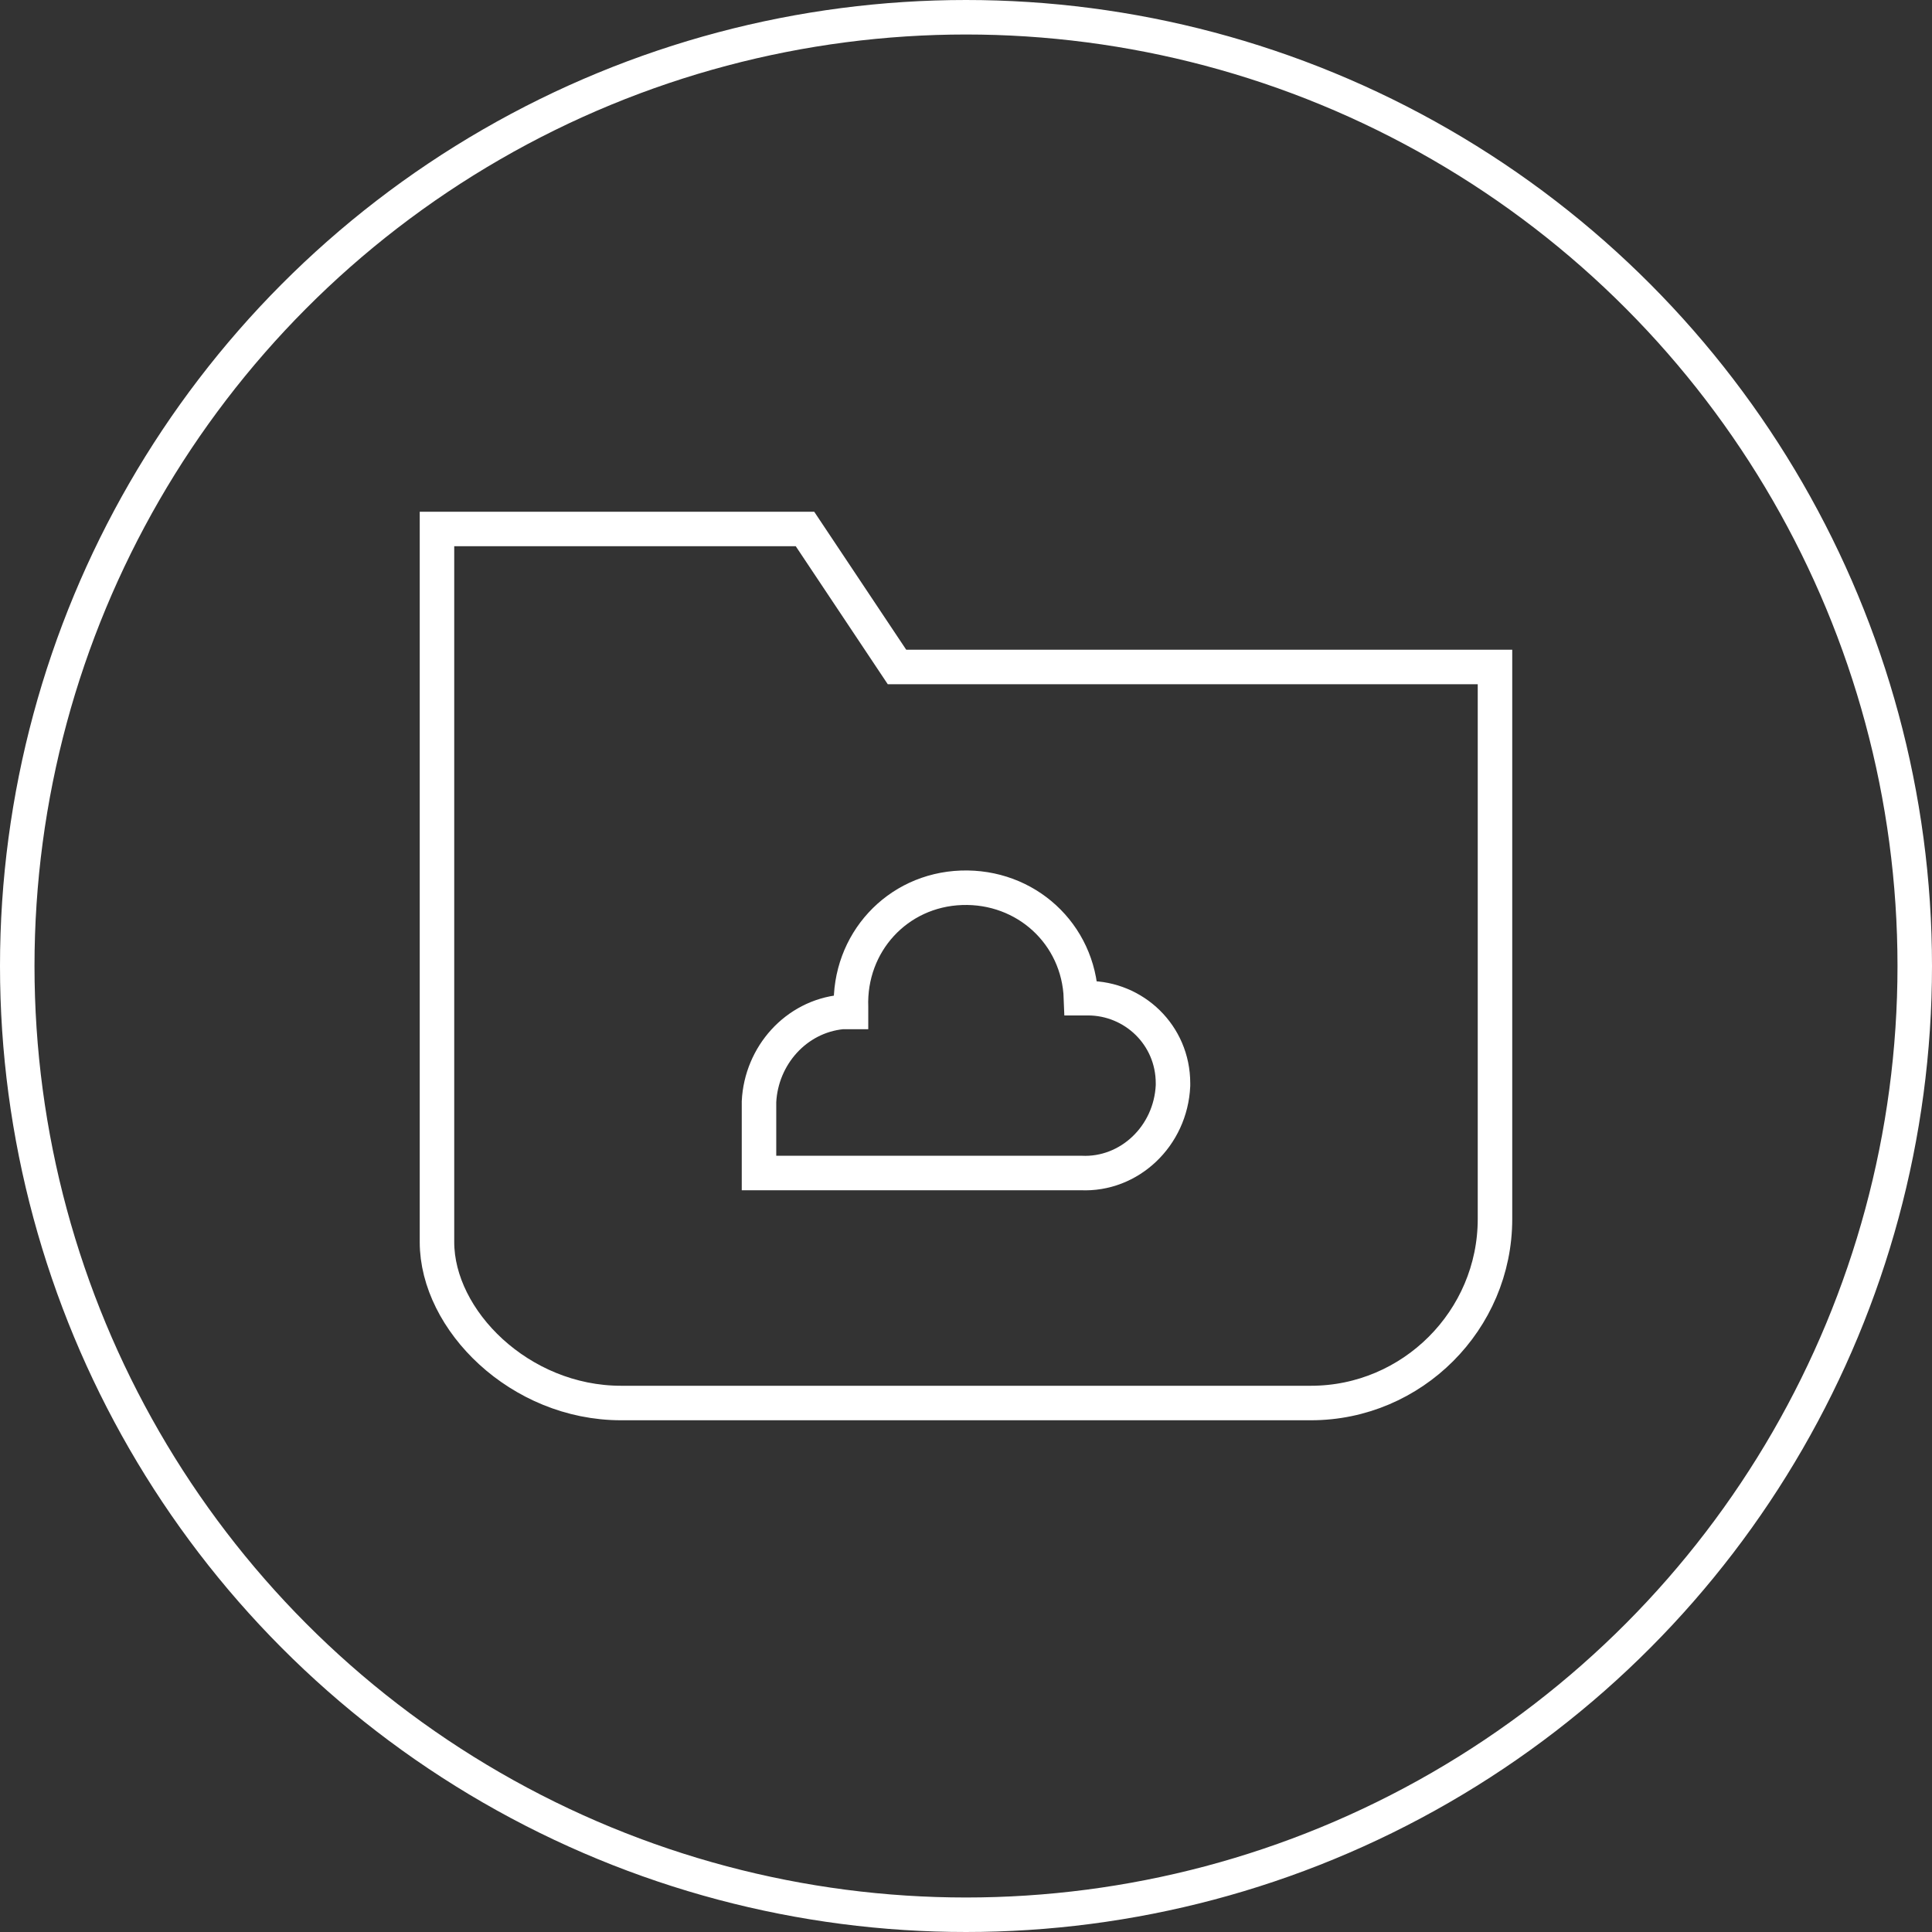 <?xml version="1.0" encoding="UTF-8"?><svg width="56" height="56" viewBox="0 0 56 56" fill="none" xmlns="http://www.w3.org/2000/svg">
<rect x="0" y="0" width="56" height="56" fill="#333333" stroke="none"/>
<circle cx="28" cy="28" r="27.5" stroke="white"/>
<path d="M38 40.667H18C15.066 40.667 12.666 38.267 12.666 36V15.333H23.333L26 19.333H43.333V35.333C43.333 38.267 40.933 40.667 38 40.667Z" stroke="white" stroke-miterlimit="10"/>
<path d="M31.333 28.933C31.267 27.067 29.733 25.667 27.867 25.733C26 25.8 24.6 27.333 24.667 29.2V29.333H24.4C23.067 29.467 22.067 30.6 22 31.933V34H31.333C32.733 34.067 33.933 32.933 34 31.467V31.4C34 30 32.867 28.933 31.533 28.933H31.333Z" stroke="white" stroke-miterlimit="10"/>
</svg>
